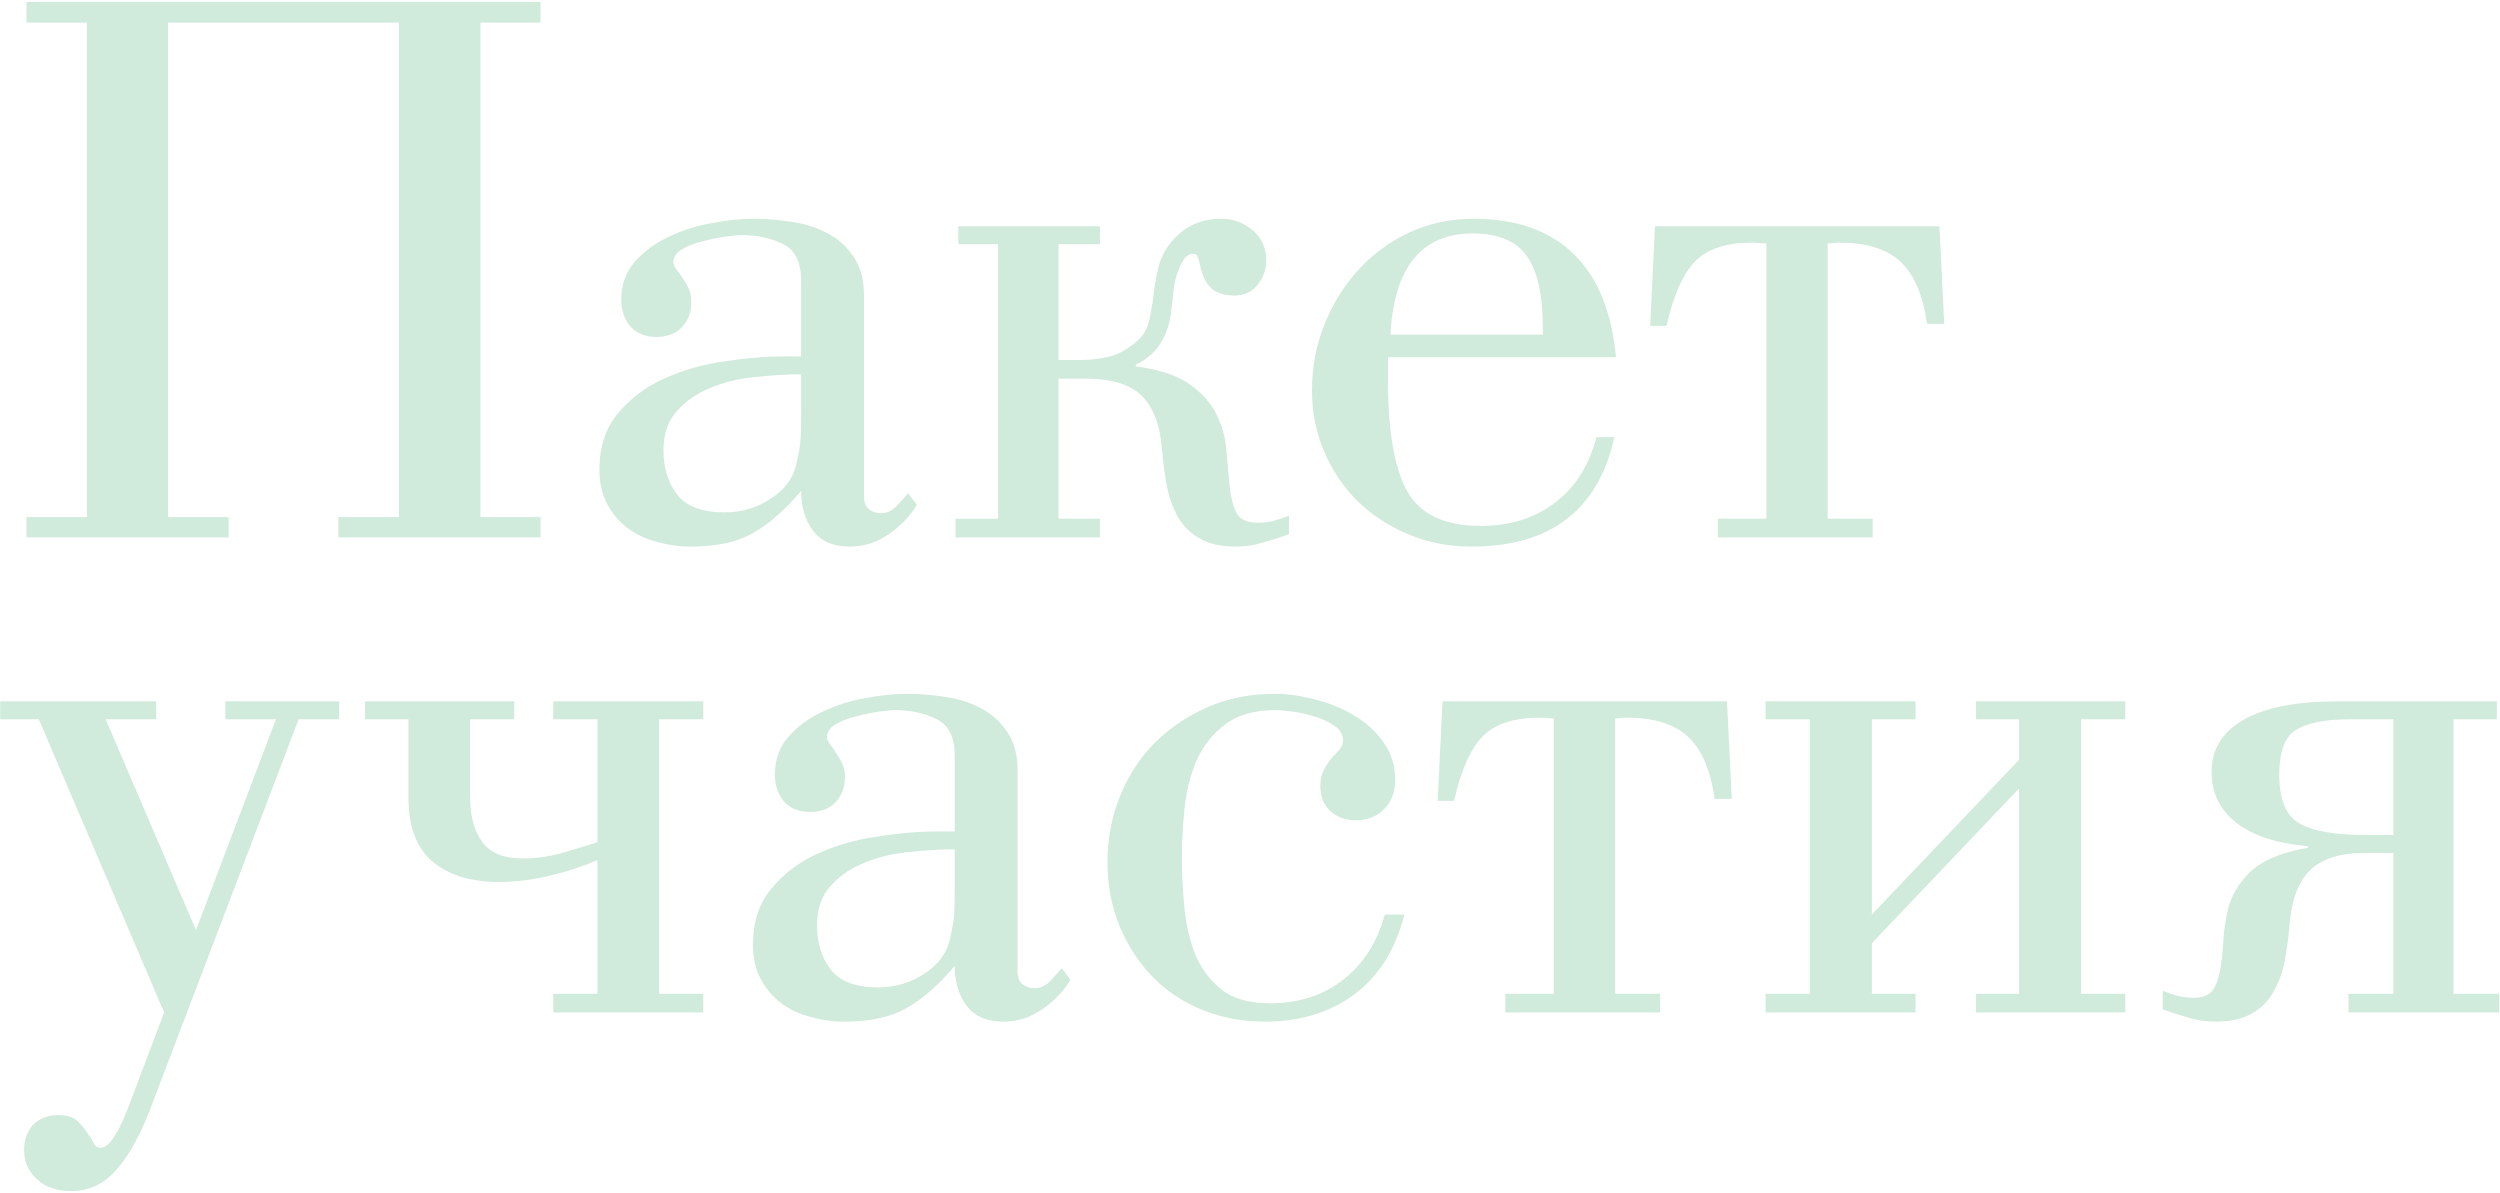 <?xml version="1.0" encoding="UTF-8"?> <svg xmlns="http://www.w3.org/2000/svg" width="721" height="344" viewBox="0 0 721 344" fill="none"> <path d="M7.639 149.148H25.08V6.519H7.639V0.552H155.891V6.519H138.564V149.148H155.891V155H97.6V149.148H115.041V6.519H48.488V149.148H65.93V155H7.639V149.148ZM231.049 107.954C226.842 107.954 222.367 108.222 217.624 108.757C212.958 109.216 208.712 110.249 204.887 111.855C201.062 113.385 197.849 115.604 195.249 118.511C192.648 121.341 191.347 125.128 191.347 129.871C191.347 134.996 192.686 139.28 195.363 142.722C198.041 146.088 202.592 147.771 209.018 147.771C213.837 147.771 218.236 146.471 222.214 143.87C226.268 141.269 228.754 137.941 229.672 133.887C229.978 132.433 230.246 131.133 230.476 129.985C230.705 128.838 230.858 127.461 230.935 125.854C231.011 124.172 231.049 121.953 231.049 119.199C231.049 116.445 231.049 112.697 231.049 107.954ZM264.44 145.591C262.451 148.88 259.736 151.711 256.293 154.082C252.851 156.453 249.141 157.639 245.163 157.639C240.344 157.639 236.787 156.109 234.492 153.049C232.197 149.989 231.049 146.165 231.049 141.575C226.383 147.083 221.755 151.137 217.165 153.738C212.652 156.339 206.647 157.639 199.15 157.639C195.861 157.639 192.609 157.18 189.396 156.262C186.184 155.421 183.353 154.082 180.905 152.246C178.457 150.334 176.507 148 175.053 145.247C173.6 142.493 172.873 139.242 172.873 135.493C172.873 128.914 174.632 123.521 178.151 119.314C181.67 115.03 186.031 111.702 191.232 109.331C196.511 106.883 202.286 105.2 208.559 104.282C214.832 103.288 220.684 102.791 226.115 102.791H231.049V80.989C231.049 75.634 229.328 72.115 225.886 70.432C222.443 68.673 218.389 67.793 213.723 67.793C212.805 67.793 211.275 67.946 209.133 68.252C206.991 68.558 204.772 69.017 202.478 69.629C200.259 70.164 198.308 70.929 196.625 71.924C195.019 72.918 194.216 74.142 194.216 75.596C194.216 76.208 194.484 76.858 195.019 77.546C195.555 78.235 196.128 79.076 196.74 80.071C197.429 80.989 198.041 82.022 198.576 83.169C199.112 84.24 199.379 85.54 199.379 87.07C199.379 90.054 198.461 92.502 196.625 94.414C194.866 96.25 192.418 97.168 189.282 97.168C186.145 97.168 183.659 96.174 181.823 94.185C180.064 92.119 179.184 89.518 179.184 86.382C179.184 82.022 180.523 78.35 183.2 75.366C185.878 72.383 189.129 70.011 192.954 68.252C196.778 66.416 200.871 65.116 205.231 64.351C209.668 63.509 213.608 63.088 217.05 63.088C220.799 63.088 224.585 63.394 228.41 64.006C232.235 64.542 235.677 65.651 238.737 67.334C241.797 68.94 244.283 71.197 246.196 74.104C248.185 76.934 249.179 80.721 249.179 85.464V143.296C249.179 144.826 249.638 146.012 250.556 146.853C251.551 147.618 252.736 148 254.113 148C255.72 148 257.173 147.35 258.474 146.05C259.774 144.673 260.922 143.411 261.916 142.263L264.44 145.591ZM275.571 149.607H287.849V70.432H276.374V65.269H317.224V70.432H305.29V103.823H311.831C314.355 103.823 316.994 103.517 319.748 102.905C322.578 102.217 325.332 100.687 328.01 98.315C329.769 96.785 330.917 94.796 331.452 92.349C331.988 89.901 332.408 87.376 332.714 84.775C333.02 82.098 333.518 79.382 334.206 76.628C334.971 73.874 336.348 71.388 338.337 69.17C341.932 65.116 346.56 63.088 352.221 63.088C355.664 63.088 358.685 64.198 361.286 66.416C363.887 68.634 365.188 71.541 365.188 75.137C365.188 77.738 364.346 80.071 362.663 82.136C361.057 84.202 358.838 85.234 356.008 85.234C353.789 85.234 351.877 84.775 350.271 83.857C348.741 82.863 347.593 81.257 346.828 79.038C346.522 78.426 346.216 77.317 345.91 75.71C345.604 74.028 345.069 73.186 344.304 73.186C343.003 73.186 341.971 73.836 341.206 75.137C340.441 76.361 339.79 77.852 339.255 79.612C338.796 81.295 338.49 83.016 338.337 84.775C338.184 86.458 338.031 87.874 337.878 89.021C337.572 92.616 336.577 95.829 334.895 98.66C333.288 101.414 330.84 103.594 327.551 105.2V105.659C334.436 106.577 339.676 108.337 343.271 110.938C346.866 113.538 349.429 116.484 350.959 119.773C352.565 123.062 353.483 126.543 353.713 130.215C354.019 133.887 354.325 137.253 354.631 140.312C354.937 143.372 355.587 145.897 356.582 147.886C357.576 149.798 359.641 150.754 362.778 150.754C364.384 150.754 365.914 150.563 367.368 150.181C368.898 149.798 370.351 149.301 371.728 148.689V154.082C369.204 155 366.679 155.803 364.155 156.492C361.707 157.257 359.144 157.639 356.467 157.639C352.106 157.639 348.588 156.836 345.91 155.229C343.233 153.7 341.129 151.596 339.599 148.918C338.146 146.241 337.113 143.258 336.501 139.968C335.889 136.679 335.43 133.236 335.124 129.641C334.589 122.603 332.638 117.44 329.272 114.15C325.906 110.861 320.628 109.216 313.437 109.216H305.29V149.607H317.224V155H275.571V149.607ZM465.59 126.084C460.924 147.121 447.154 157.639 424.282 157.639C417.856 157.639 411.813 156.453 406.152 154.082C400.491 151.711 395.633 148.536 391.579 144.558C387.525 140.58 384.312 135.837 381.94 130.33C379.569 124.822 378.383 118.931 378.383 112.659C378.383 105.774 379.607 99.348 382.055 93.381C384.503 87.338 387.792 82.098 391.923 77.661C396.054 73.148 400.95 69.591 406.611 66.99C412.272 64.389 418.391 63.088 424.97 63.088C437.21 63.088 446.81 66.454 453.771 73.186C460.733 79.918 464.825 89.862 466.049 103.02H400.3V109.905C400.3 124.592 402.174 135.225 405.922 141.804C409.671 148.383 416.708 151.672 427.036 151.672C435.374 151.672 442.45 149.492 448.264 145.132C454.154 140.771 458.208 134.422 460.427 126.084H465.59ZM444.936 96.48V94.185C444.936 84.928 443.406 78.158 440.346 73.874C437.286 69.514 432.084 67.334 424.741 67.334C409.977 67.334 402.059 77.049 400.988 96.48H444.936ZM495.424 149.607H509.423V70.203C508.658 70.203 507.97 70.164 507.358 70.088C506.746 70.011 506.057 69.973 505.292 69.973C497.872 69.973 492.403 71.771 488.884 75.366C485.365 78.962 482.611 85.158 480.622 93.955H475.917L477.294 65.269H559.338L560.715 93.381H555.781C554.557 84.967 551.956 78.962 547.978 75.366C544.077 71.771 538.225 69.973 530.422 69.973C529.81 69.973 529.236 70.011 528.701 70.088C528.242 70.164 527.706 70.203 527.094 70.203V149.607H540.061V155H495.424V149.607ZM47.341 292L11.196 207.432H0.065V202.269H45.046V207.432H30.473L56.52 268.248L79.585 207.432H65.012V202.269H97.829V207.432H86.125L44.013 318.047C40.877 326.539 37.473 332.888 33.801 337.095C30.129 341.379 25.73 343.521 20.605 343.521C16.474 343.521 13.146 342.374 10.622 340.079C8.174 337.784 6.95 334.992 6.95 331.702C6.95 328.719 7.83 326.271 9.589 324.358C11.425 322.522 13.835 321.604 16.818 321.604C19.19 321.604 20.949 322.102 22.097 323.096C23.244 324.167 24.2 325.276 24.965 326.424C25.807 327.571 26.457 328.604 26.916 329.522C27.375 330.516 28.064 331.014 28.981 331.014C30.282 331.014 31.621 329.904 32.998 327.686C34.451 325.544 36.096 321.949 37.932 316.9L47.341 292ZM159.562 286.607H172.299V248.052C167.862 249.965 163.158 251.495 158.186 252.642C153.29 253.79 148.509 254.363 143.842 254.363C135.81 254.363 129.461 252.413 124.794 248.511C120.128 244.61 117.795 238.414 117.795 229.922V207.432H105.288V202.269H148.317V207.432H135.581V229.922C135.581 235.277 136.728 239.561 139.023 242.774C141.318 245.987 145.257 247.593 150.842 247.593C154.437 247.593 158.071 247.096 161.743 246.102C165.491 245.031 169.01 243.96 172.299 242.889V207.432H159.562V202.269H202.822V207.432H190.085V286.607H202.822V292H159.562V286.607ZM275.341 244.954C271.134 244.954 266.659 245.222 261.916 245.757C257.25 246.216 253.004 247.249 249.179 248.855C245.354 250.385 242.141 252.604 239.541 255.511C236.94 258.341 235.639 262.128 235.639 266.871C235.639 271.996 236.978 276.28 239.655 279.722C242.333 283.088 246.884 284.771 253.31 284.771C258.129 284.771 262.528 283.471 266.506 280.87C270.56 278.269 273.046 274.941 273.964 270.887C274.27 269.433 274.538 268.133 274.768 266.985C274.997 265.838 275.15 264.461 275.227 262.854C275.303 261.172 275.341 258.953 275.341 256.199C275.341 253.445 275.341 249.697 275.341 244.954ZM308.732 282.591C306.743 285.88 304.028 288.711 300.585 291.082C297.143 293.453 293.433 294.639 289.455 294.639C284.636 294.639 281.079 293.109 278.784 290.049C276.489 286.989 275.341 283.165 275.341 278.575C270.675 284.083 266.047 288.137 261.457 290.738C256.944 293.339 250.939 294.639 243.442 294.639C240.153 294.639 236.901 294.18 233.688 293.262C230.476 292.421 227.645 291.082 225.197 289.246C222.749 287.334 220.799 285 219.345 282.247C217.892 279.493 217.165 276.242 217.165 272.493C217.165 265.914 218.924 260.521 222.443 256.314C225.962 252.03 230.323 248.702 235.524 246.331C240.803 243.883 246.578 242.2 252.851 241.282C259.124 240.288 264.976 239.791 270.407 239.791H275.341V217.989C275.341 212.634 273.62 209.115 270.178 207.432C266.735 205.673 262.681 204.793 258.015 204.793C257.097 204.793 255.567 204.946 253.425 205.252C251.283 205.558 249.064 206.017 246.77 206.629C244.551 207.164 242.6 207.929 240.917 208.924C239.311 209.918 238.508 211.142 238.508 212.596C238.508 213.208 238.776 213.858 239.311 214.546C239.847 215.235 240.42 216.076 241.032 217.071C241.721 217.989 242.333 219.021 242.868 220.169C243.404 221.24 243.671 222.54 243.671 224.07C243.671 227.054 242.753 229.502 240.917 231.414C239.158 233.25 236.71 234.168 233.574 234.168C230.437 234.168 227.951 233.174 226.115 231.185C224.356 229.119 223.476 226.518 223.476 223.382C223.476 219.021 224.815 215.35 227.492 212.366C230.17 209.383 233.421 207.011 237.246 205.252C241.07 203.416 245.163 202.116 249.523 201.351C253.96 200.509 257.9 200.088 261.342 200.088C265.091 200.088 268.877 200.394 272.702 201.006C276.527 201.542 279.969 202.651 283.029 204.334C286.089 205.94 288.575 208.197 290.488 211.104C292.477 213.934 293.471 217.721 293.471 222.464V280.296C293.471 281.826 293.93 283.012 294.848 283.853C295.843 284.618 297.028 285 298.405 285C300.012 285 301.465 284.35 302.766 283.05C304.066 281.673 305.214 280.411 306.208 279.263L308.732 282.591ZM405.004 263.772C402.48 273.794 397.699 281.443 390.661 286.722C383.623 292 375.017 294.639 364.843 294.639C358.264 294.639 352.183 293.492 346.599 291.197C341.014 288.902 336.233 285.689 332.255 281.558C328.278 277.427 325.141 272.57 322.846 266.985C320.551 261.401 319.404 255.319 319.404 248.741C319.404 241.856 320.628 235.43 323.076 229.463C325.524 223.497 328.889 218.371 333.173 214.087C337.534 209.804 342.621 206.399 348.435 203.875C354.325 201.351 360.712 200.088 367.597 200.088C371.193 200.088 375.017 200.624 379.072 201.695C383.203 202.689 386.989 204.219 390.432 206.285C393.874 208.274 396.704 210.836 398.923 213.973C401.218 217.109 402.365 220.781 402.365 224.988C402.365 228.431 401.294 231.223 399.152 233.365C397.087 235.507 394.333 236.578 390.891 236.578C388.06 236.578 385.651 235.698 383.662 233.938C381.749 232.103 380.793 229.693 380.793 226.709C380.793 224.797 381.137 223.229 381.826 222.005C382.514 220.704 383.241 219.595 384.006 218.677C384.847 217.759 385.612 216.918 386.301 216.153C386.989 215.311 387.333 214.432 387.333 213.514C387.333 211.907 386.53 210.53 384.924 209.383C383.394 208.235 381.558 207.356 379.416 206.744C377.351 206.055 375.209 205.558 372.99 205.252C370.848 204.946 369.127 204.793 367.827 204.793C361.86 204.793 357.079 206.132 353.483 208.809C349.888 211.486 347.134 214.891 345.222 219.021C343.386 223.152 342.2 227.742 341.665 232.791C341.129 237.763 340.861 242.621 340.861 247.364C340.861 251.877 341.091 256.62 341.55 261.592C342.009 266.488 343.042 271.001 344.648 275.132C346.331 279.187 348.855 282.591 352.221 285.345C355.587 288.022 360.253 289.361 366.22 289.361C374.482 289.361 381.52 287.104 387.333 282.591C393.147 278.077 397.163 271.805 399.382 263.772H405.004ZM434.15 286.607H448.149V207.203C447.384 207.203 446.695 207.164 446.083 207.088C445.472 207.011 444.783 206.973 444.018 206.973C436.598 206.973 431.128 208.771 427.609 212.366C424.09 215.962 421.337 222.158 419.348 230.955H414.643L416.02 202.269H498.063L499.44 230.381H494.506C493.282 221.967 490.681 215.962 486.704 212.366C482.802 208.771 476.95 206.973 469.147 206.973C468.535 206.973 467.962 207.011 467.426 207.088C466.967 207.164 466.432 207.203 465.82 207.203V286.607H478.786V292H434.15V286.607ZM509.194 286.607H521.931V207.432H509.194V202.269H552.453V207.432H539.831V263.772L582.287 219.136V207.432H569.895V202.269H612.924V207.432H600.188V286.607H612.924V292H569.895V286.607H582.287V227.398L539.831 272.034V286.607H552.453V292H509.194V286.607ZM677.297 286.607H690.263V245.987H682.001C674.811 245.987 669.532 247.67 666.167 251.036C662.801 254.402 660.85 259.603 660.314 266.641C660.008 270.236 659.549 273.679 658.938 276.968C658.326 280.258 657.255 283.241 655.725 285.918C654.271 288.596 652.206 290.7 649.528 292.229C646.851 293.836 643.332 294.639 638.972 294.639C636.294 294.639 633.693 294.257 631.169 293.492C628.721 292.803 626.235 292 623.71 291.082V285.689C625.087 286.301 626.503 286.798 627.956 287.181C629.486 287.563 631.054 287.754 632.661 287.754C635.185 287.754 636.983 287.066 638.054 285.689C639.125 284.236 639.851 282.361 640.234 280.066C640.693 277.695 640.999 275.056 641.152 272.149C641.305 269.242 641.687 266.297 642.299 263.313C643.217 258.8 645.436 254.861 648.955 251.495C652.473 248.129 658.02 245.796 665.593 244.495V244.036C656.643 243.271 649.758 241.014 644.938 237.266C640.196 233.518 637.824 228.66 637.824 222.693C637.824 216.115 640.922 211.066 647.119 207.547C653.315 204.028 662.342 202.269 674.199 202.269H720.097V207.432H707.59V286.607H720.786V292H677.297V286.607ZM690.263 240.823V207.432H678.215C670.718 207.432 665.363 208.465 662.15 210.53C658.938 212.519 657.331 216.803 657.331 223.382C657.331 230.573 659.282 235.277 663.183 237.496C667.084 239.714 673.51 240.823 682.46 240.823H690.263Z" fill="#B1DCC5" fill-opacity="0.59"></path> </svg> 